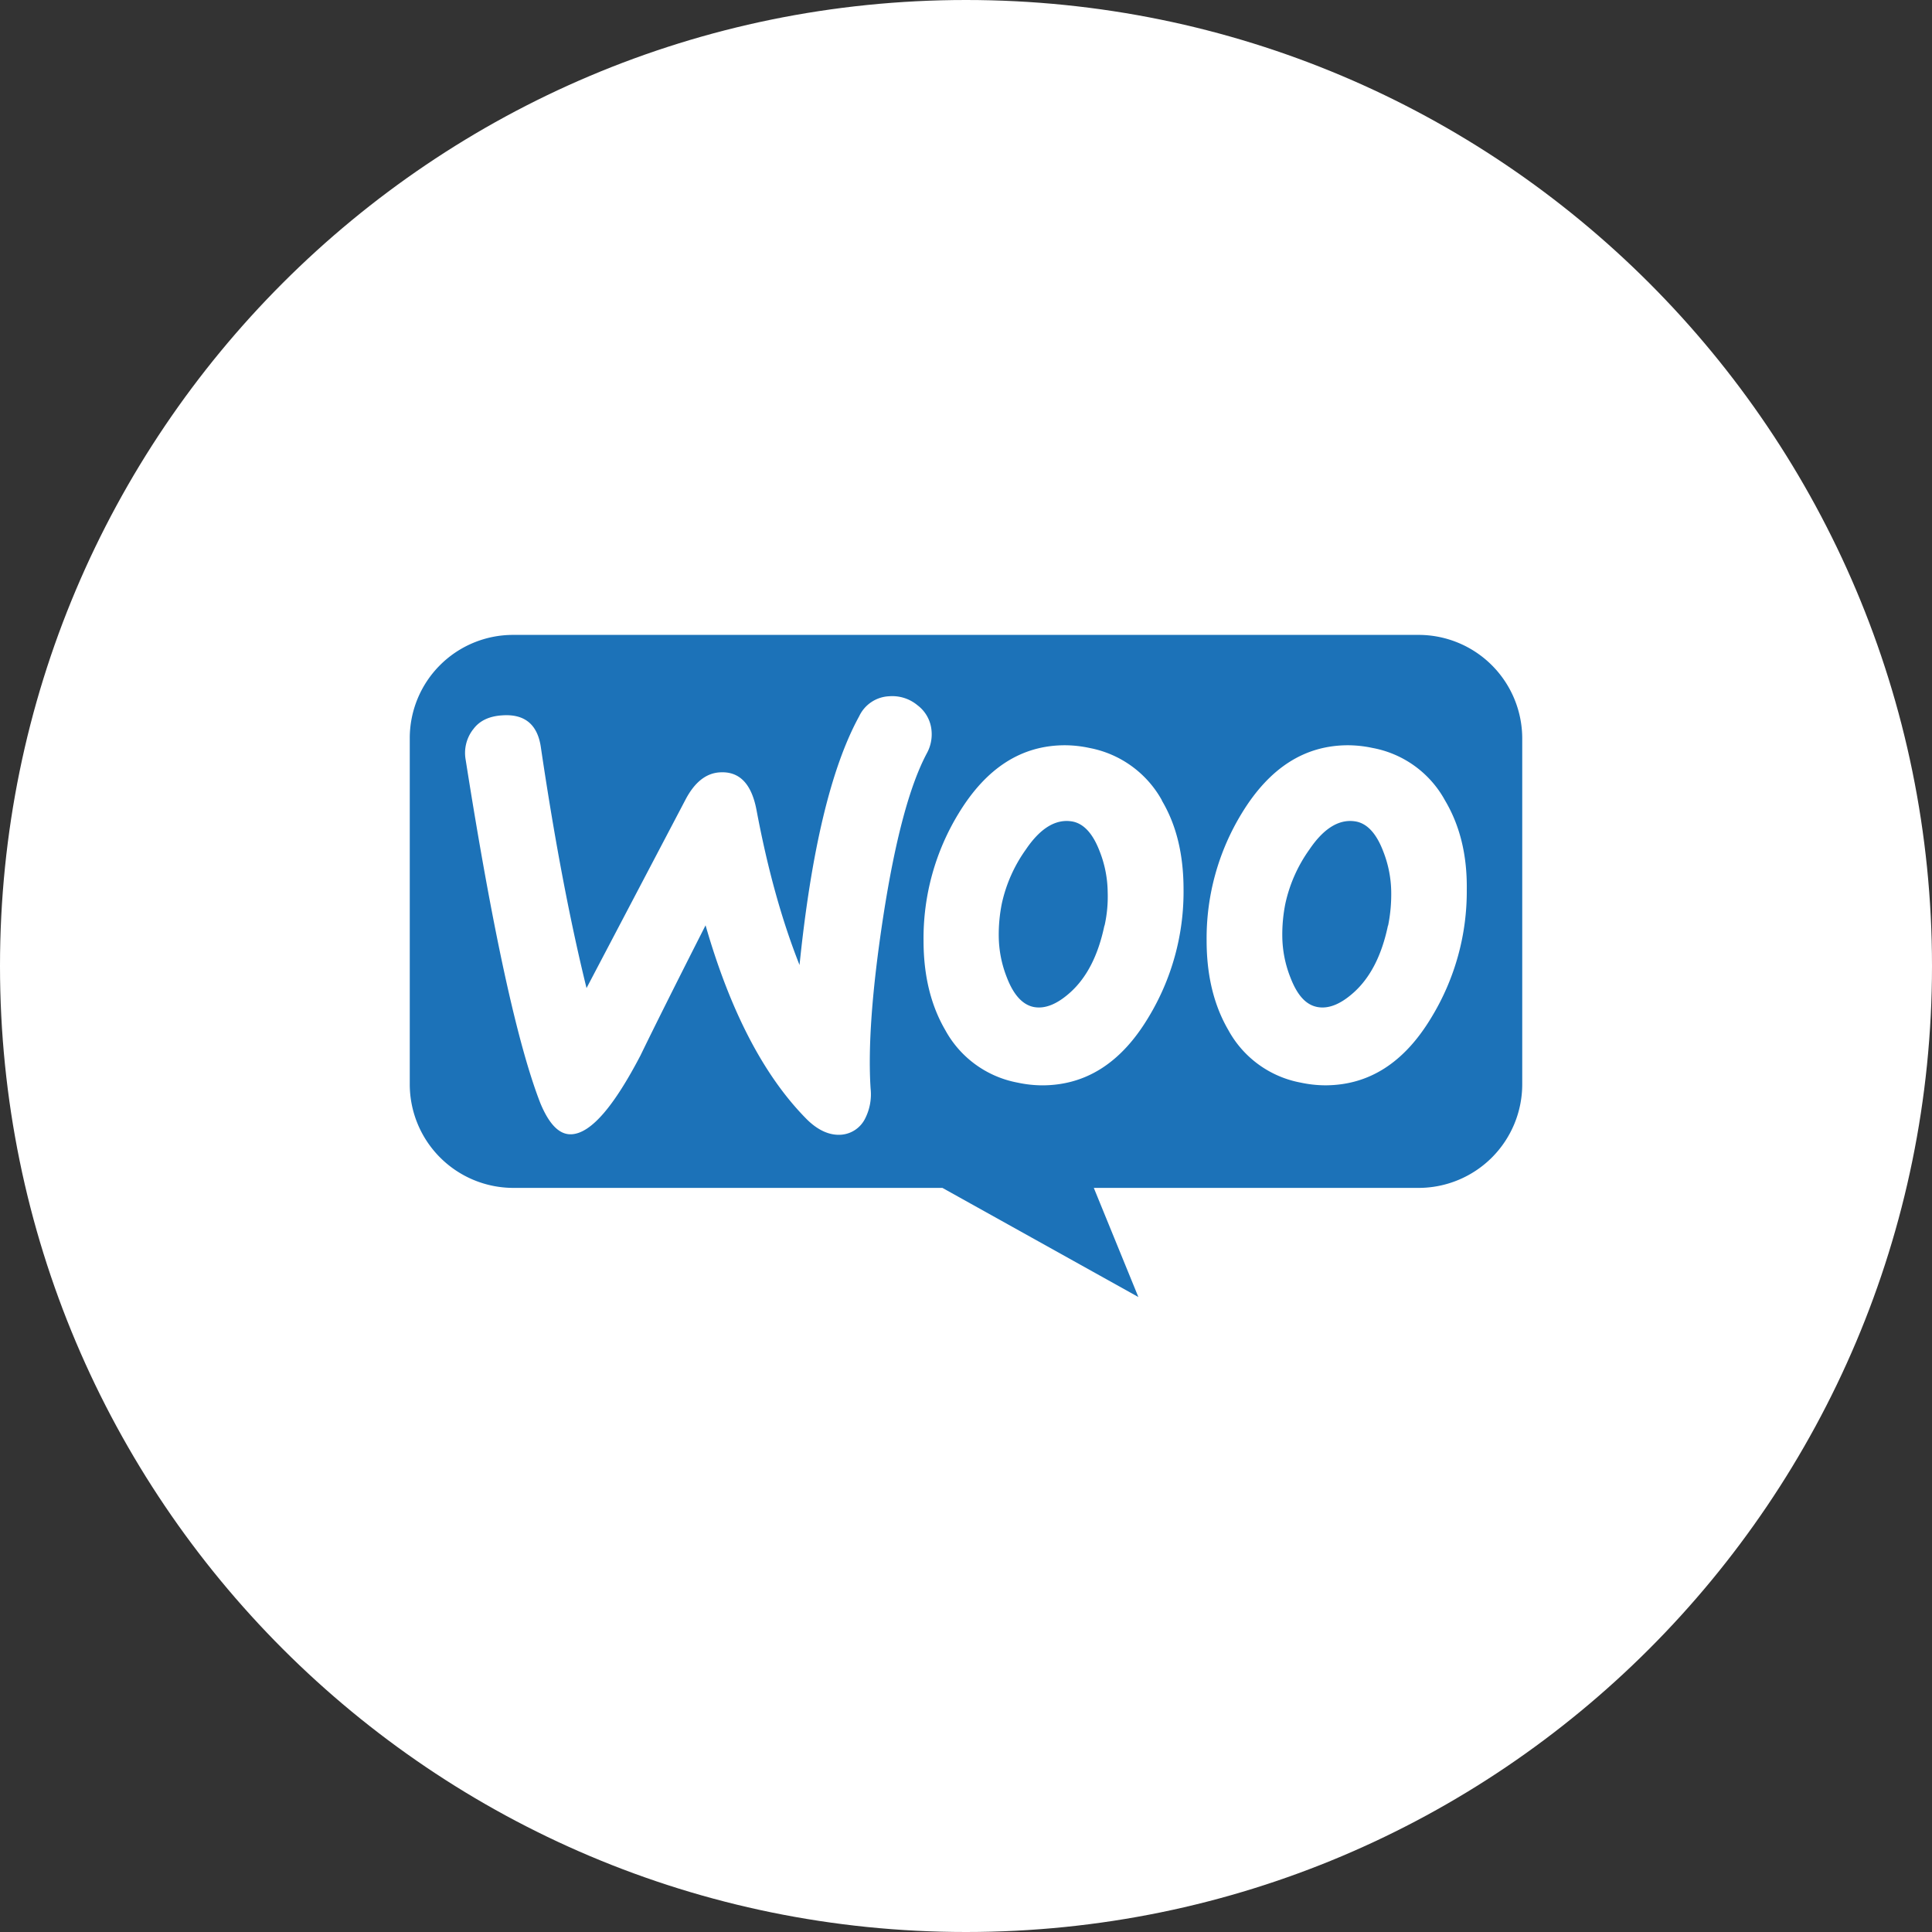 <svg xmlns="http://www.w3.org/2000/svg" id="Layer_1" data-name="Layer 1" viewBox="0 0 621.14 621.14"><rect x="0" y="0" width="621.14" height="621.14" fill="#333333" stroke="none"/><defs><style>.cls-1{fill:#fff;}.cls-2{fill:#1c72b8;}</style></defs><title>woo commerce</title><path class="cls-1" d="M-791,335.57c-171.52,0-310.57-139-310.57-310.57s139-310.57,310.57-310.57S-480.43-146.52-480.43,25-619.48,335.57-791,335.57" transform="translate(1101.57 285.57)"></path><path d="M-791,25.08v0l0-.14Z" transform="translate(1101.57 285.57)"></path><path class="cls-2" d="M-936.64-81.45h291.13a33.33,33.33,0,0,1,33.34,33.34V63a33.33,33.33,0,0,1-33.34,33.34h-104.4l14.33,35.09-63-35.09H-936.49A33.33,33.33,0,0,1-969.83,63V-48.11A33.2,33.2,0,0,1-936.64-81.45Z" transform="translate(1101.57 285.57)"></path><path class="cls-1" d="M-949.46-51.06c2-2.77,5.09-4.22,9.16-4.51q11.12-.87,12.65,10.47C-923.15-14.71-918.2,11-913,32.1l31.84-60.63q4.36-8.28,10.91-8.72c6.39-.44,10.32,3.63,11.92,12.21,3.63,19.34,8.28,35.77,13.81,49.72q5.67-55.38,19.19-80a11.19,11.19,0,0,1,9.6-6.4,12.66,12.66,0,0,1,9.16,2.91,11.38,11.38,0,0,1,4.5,8.29,12.6,12.6,0,0,1-1.45,7C-809.16-33-813.81-15.44-817.59,9c-3.64,23.7-4.95,42.17-4.08,55.4A17.19,17.19,0,0,1-823.41,74a9.38,9.38,0,0,1-7.71,5.24c-3.78.29-7.7-1.46-11.48-5.38q-20.28-20.73-32.13-61.94-14.17,27.92-20.94,41.87c-8.58,16.43-15.85,24.87-22,25.3-3.93.29-7.27-3-10.18-10q-11.12-28.58-24-110.35a12.37,12.37,0,0,1,2.33-9.74ZM-637-28.24A33.46,33.46,0,0,0-660.28-45.1a38.32,38.32,0,0,0-7.85-.87c-14,0-25.3,7.27-34.17,21.81a77,77,0,0,0-11.34,41q0,16.8,7,28.79A33.48,33.48,0,0,0-683.4,62.49a38.25,38.25,0,0,0,7.85.87c14.1,0,25.44-7.27,34.17-21.81A77.89,77.89,0,0,0-630,.41c.14-11.34-2.33-20.8-7-28.65ZM-655.34,12c-2,9.59-5.67,16.72-11,21.51-4.21,3.78-8.14,5.38-11.77,4.66s-6.4-3.78-8.58-9.45a36.83,36.83,0,0,1-2.62-13.23,50.42,50.42,0,0,1,1-10.62,47.15,47.15,0,0,1,7.7-17.3c4.8-7.12,9.89-10,15.12-9,3.49.72,6.4,3.78,8.58,9.45a36.75,36.75,0,0,1,2.62,13.23,50.86,50.86,0,0,1-1,10.76ZM-728-28.24A33.79,33.79,0,0,0-751.3-45.1a38.17,38.17,0,0,0-7.85-.87c-14,0-25.29,7.27-34.16,21.81a77,77,0,0,0-11.34,41q0,16.8,7,28.79a33.5,33.5,0,0,0,23.27,16.87,38.25,38.25,0,0,0,7.85.87c14.1,0,25.44-7.27,34.16-21.81A77.8,77.8,0,0,0-721.06.41c0-11.34-2.32-20.8-7-28.65ZM-746.5,12c-2,9.59-5.67,16.72-11,21.51-4.21,3.78-8.14,5.38-11.78,4.66-3.48-.73-6.39-3.78-8.57-9.45a36.83,36.83,0,0,1-2.62-13.23,50.42,50.42,0,0,1,1-10.62,47.15,47.15,0,0,1,7.7-17.3c4.8-7.12,9.89-10,15.12-9,3.49.72,6.4,3.78,8.58,9.45a36.75,36.75,0,0,1,2.62,13.23,42.63,42.63,0,0,1-1,10.76Z" transform="translate(1101.57 285.57)"></path></svg>